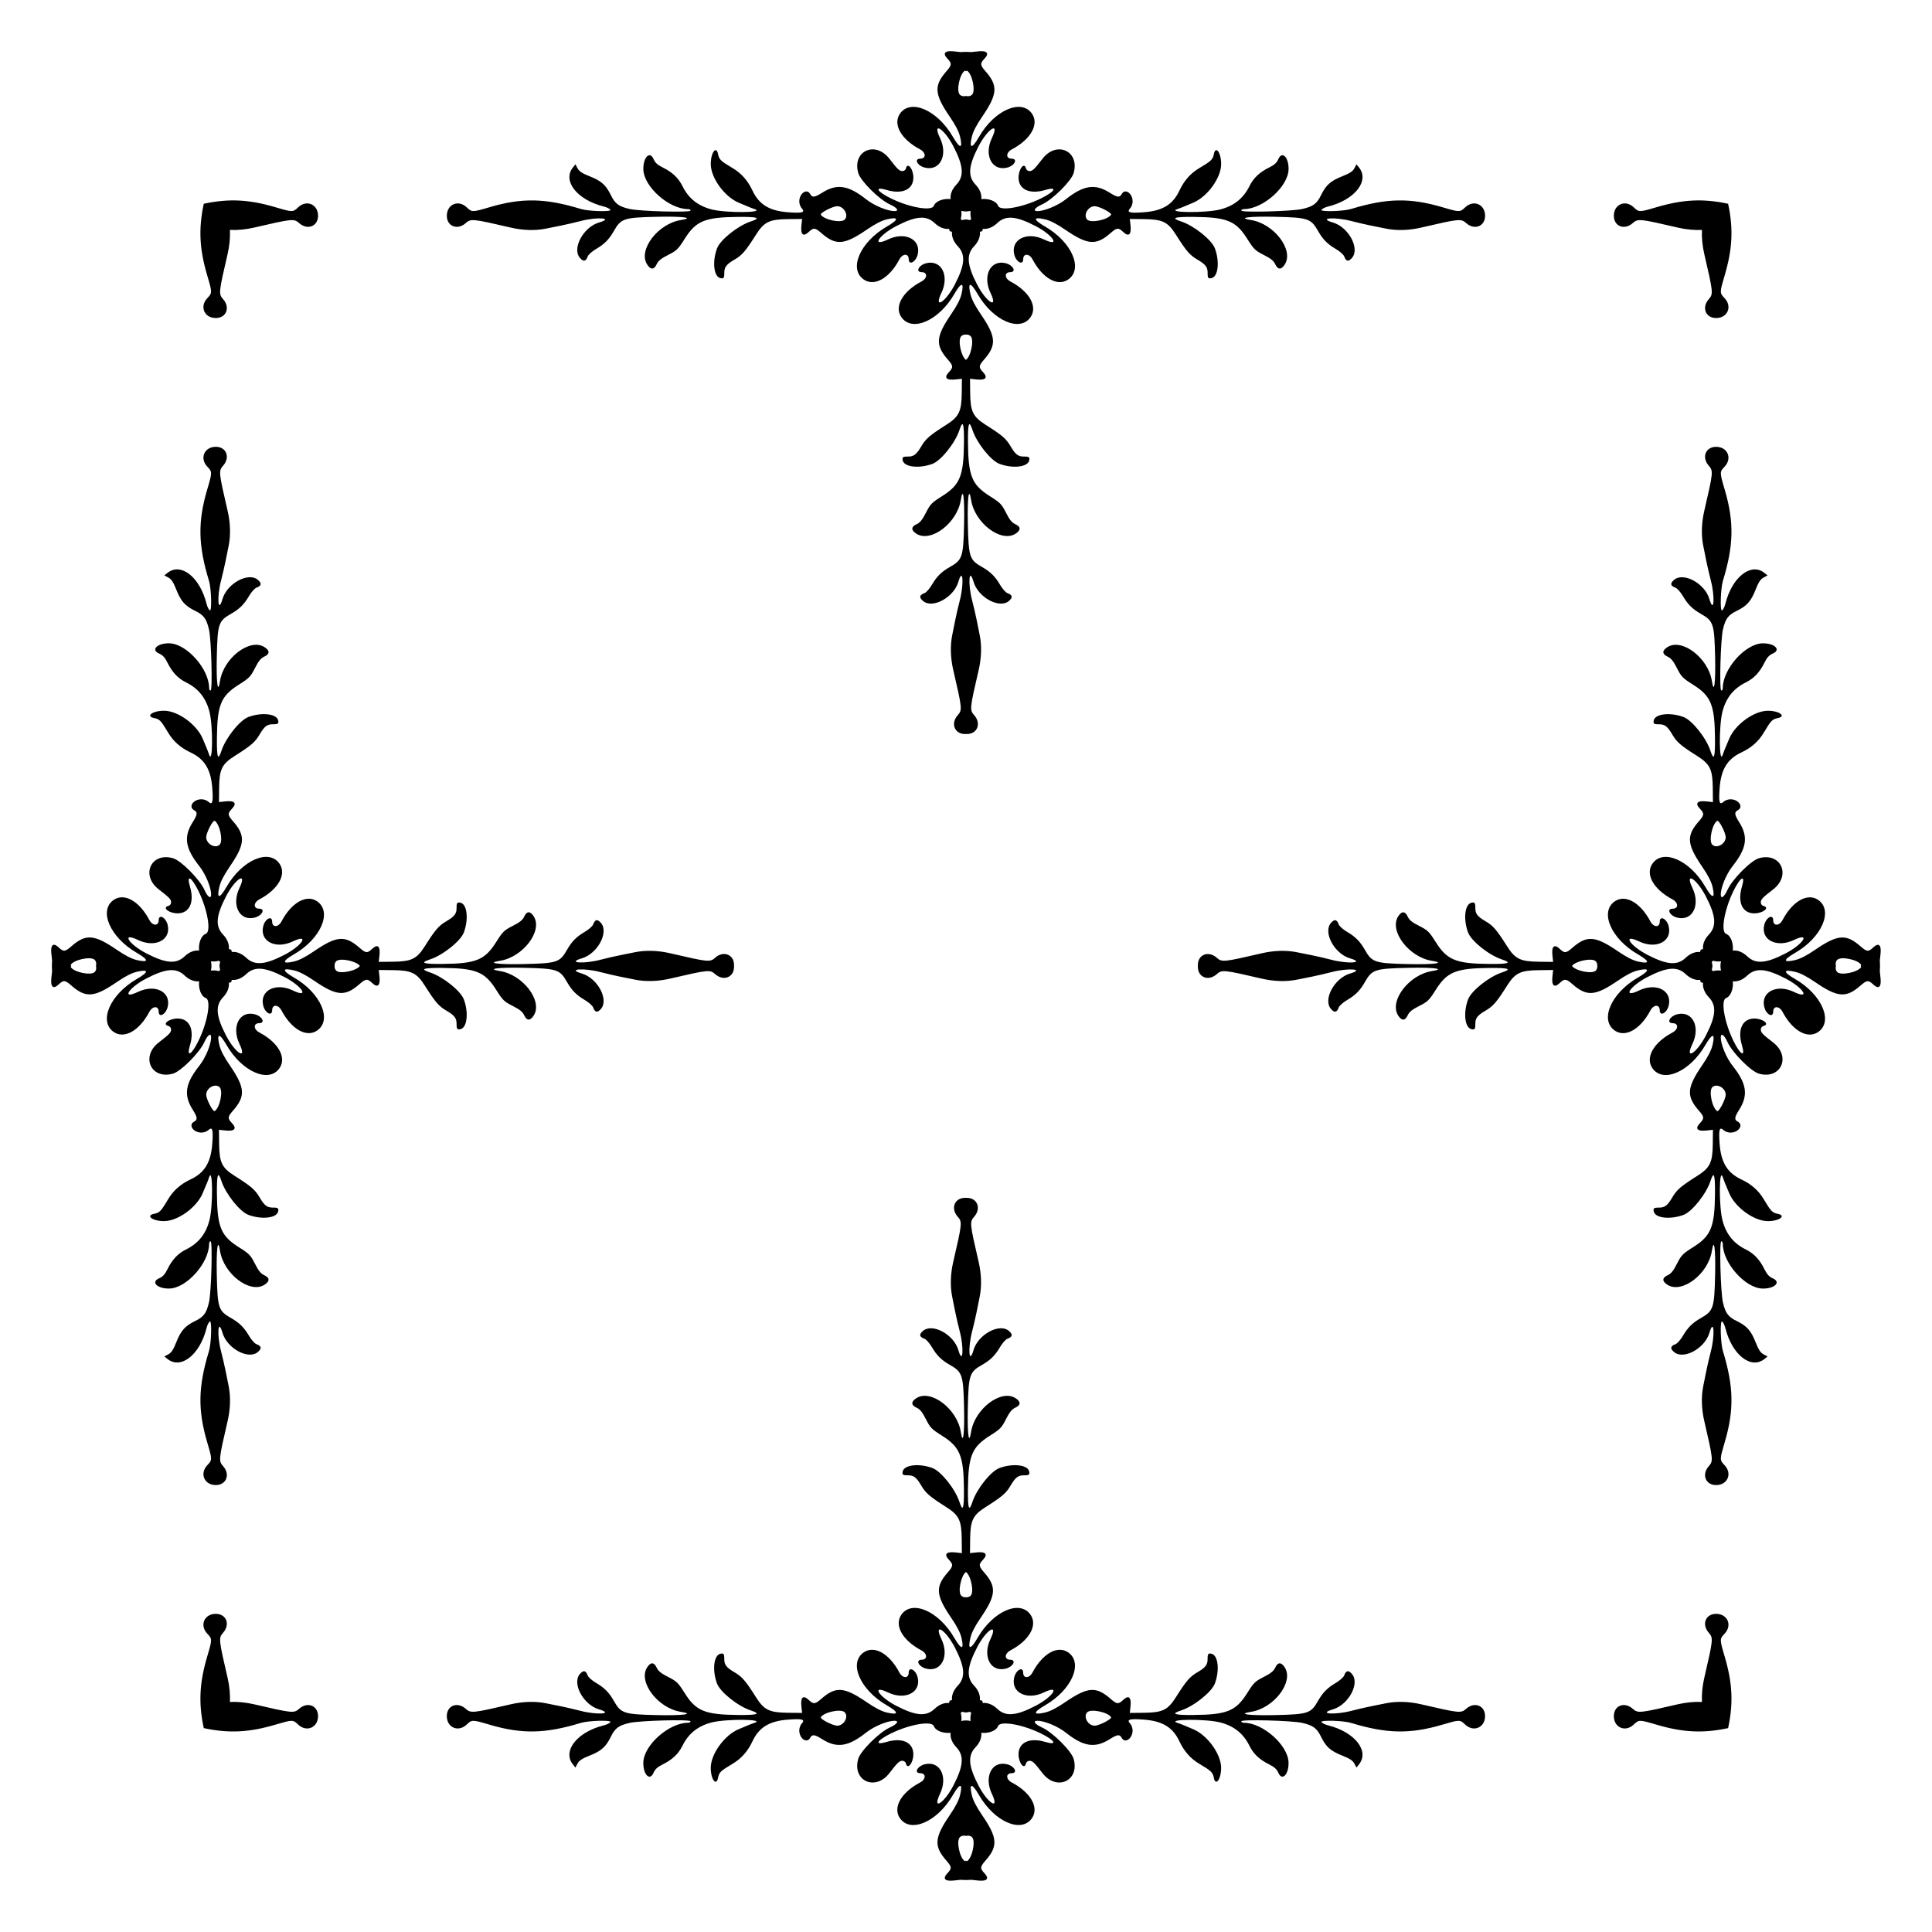 <?xml version="1.0" encoding="UTF-8"?>
<!DOCTYPE svg  PUBLIC '-//W3C//DTD SVG 1.1//EN'  'http://www.w3.org/Graphics/SVG/1.1/DTD/svg11.dtd'>
<svg enable-background="new 0 0 1689.56 1689.56" version="1.1" viewBox="0 0 1689.6 1689.6" xml:space="preserve" xmlns="http://www.w3.org/2000/svg">
<path d="m1511.3 1511.3c-22.218 4.766-39.91 3.697-62.675-3.025-15.01-4.432-15.293-4.432-19.895-0.065-7.36 6.986-17.474 2.581-17.368-7.563 0.095-9.109 9.257-12.632 16.442-6.321 4.655 4.089 5.635 3.993 39.679-3.9 7.028-1.629 14.206-2.303 20.937-2.005-0.298-6.731 0.376-13.909 2.005-20.937 7.893-34.043 7.989-35.023 3.9-39.679-6.311-7.184-2.788-16.347 6.321-16.442 10.144-0.106 14.549 10.007 7.563 17.368-4.367 4.601-4.366 4.885 0.065 19.895 6.723 22.764 7.793 40.457 3.026 62.674zm-1333.1 0c-4.766-22.218-3.697-39.91 3.025-62.675 4.432-15.01 4.432-15.293 0.065-19.895-6.986-7.36-2.581-17.474 7.563-17.368 9.109 0.095 12.632 9.257 6.321 16.442-4.089 4.655-3.993 5.635 3.9 39.679 1.629 7.028 2.303 14.206 2.006 20.937 6.731-0.298 13.909 0.376 20.937 2.005 34.043 7.893 35.024 7.989 39.679 3.9 7.184-6.311 16.347-2.788 16.442 6.321 0.106 10.144-10.007 14.549-17.368 7.563-4.601-4.367-4.885-4.366-19.895 0.065-22.765 6.723-40.457 7.793-62.675 3.026zm0-1333.1c22.218-4.766 39.91-3.697 62.675 3.025 15.01 4.432 15.293 4.432 19.895 0.065 7.36-6.986 17.474-2.581 17.368 7.563-0.095 9.109-9.257 12.632-16.442 6.321-4.655-4.089-5.635-3.993-39.679 3.9-7.028 1.629-14.206 2.303-20.937 2.006 0.298 6.731-0.376 13.909-2.006 20.937-7.893 34.043-7.989 35.024-3.9 39.679 6.311 7.184 2.788 16.347-6.321 16.442-10.144 0.106-14.549-10.007-7.563-17.368 4.367-4.601 4.367-4.885-0.065-19.895-6.722-22.765-7.791-40.457-3.025-62.675zm1333.1 0c4.766 22.218 3.697 39.91-3.025 62.675-4.432 15.01-4.432 15.293-0.065 19.895 6.986 7.36 2.581 17.474-7.563 17.368-9.109-0.095-12.632-9.257-6.321-16.442 4.089-4.655 3.993-5.635-3.9-39.679-1.629-7.028-2.303-14.206-2.005-20.937-6.731 0.298-13.909-0.376-20.937-2.006-34.043-7.893-35.023-7.989-39.679-3.9-7.184 6.311-16.347 2.788-16.442-6.321-0.106-10.144 10.007-14.549 17.368-7.563 4.601 4.367 4.885 4.367 19.895-0.065 22.764-6.722 40.457-7.791 62.674-3.025zm-463.71 666.55c-0.015-0.297-0.021-0.599-0.018-0.907 0.095-9.109 9.257-12.632 16.442-6.321 4.655 4.089 5.635 3.993 39.679-3.9 10.443-2.421 21.219-2.733 30.364-0.881 3.173 0.643 9.286 1.869 13.583 2.728s11.819 2.609 16.715 3.887c14.74 3.849 29.883 2.72 16.359-1.22-13.767-4.01-23.905-22.824-16.713-31.011 3.11-3.54 5.14-3.125 6.8 1.385 0.561 1.524 3.886 4.451 7.388 6.504 7.292 4.276 11.322 8.374 15.548 15.819 6.123 10.786 8.673 11.627 37.33 12.284 23.056 0.529 33.689-0.894 21.23-2.841-20.044-3.131-37.561-26.031-29.631-38.735 3.087-4.946 6.176-4.903 8.444 0.115 1.321 2.923 3.838 4.959 9.992 8.083 7.578 3.847 8.722 4.963 14.522 14.163 9.878 15.669 17.635 18.841 46.725 19.109 17.274 0.159 20.337-0.948 11.024-3.985-11.176-3.644-26.744-16.074-29.518-23.568-4.271-11.539-2.867-24.525 2.806-25.945 2.947-0.738 3.6 0.046 3.556 4.281-0.056 5.306 1.697 7.631 8.953 11.885 6.678 3.914 9.655 7.37 18.786 21.799 7.079 11.187 11.679 13.428 27.912 13.598l12.399 0.13-0.622-5.769c-0.853-7.911 1.624-10.126 6.336-5.666 4.263 4.035 5.618 3.928 11.089-0.873 12.652-11.103 20.006-10.556 39.749 2.951 7.438 5.089 13.007 7.945 17.578 9.019 10.682 2.508 10.639-0.141-0.105-6.354-23.323-13.486-33.555-37.052-20.093-46.273 9.266-6.347 22.378 1.051 31.119 17.556 2.836 5.354 8.128 5.514 8.183 0.248 0.06-5.781 6.252-2.542 7.847 4.105 3.156 13.157-10.947 20.321-25.915 13.162-15.002-7.176-8.28 3.65 7.267 11.704 17.114 8.865 26.15 9.572 33.465 2.62 4.224-4.014 8.709-5.491 12.62-5.089 0.12-0.643 0.304-1.317 0.553-2.018 0.701-0.249 1.375-0.433 2.018-0.553-0.402-3.911 1.075-8.396 5.089-12.62 6.952-7.316 6.245-16.351-2.62-33.465-8.054-15.547-18.88-22.27-11.704-7.267 7.159 14.968-5e-3 29.071-13.162 25.915-6.648-1.595-9.887-7.787-4.105-7.847 5.266-0.055 5.106-5.347-0.248-8.183-16.505-8.741-23.902-21.853-17.556-31.119 9.221-13.463 32.787-3.23 46.273 20.093 6.213 10.744 8.862 10.787 6.354 0.105-1.073-4.571-3.93-10.141-9.019-17.578-13.507-19.743-14.054-27.097-2.951-39.749 4.802-5.471 4.908-6.826 0.873-11.089-4.46-4.712-2.245-7.189 5.666-6.336l5.769 0.622-0.13-12.399c-0.17-16.233-2.411-20.833-13.598-27.912-14.429-9.13-17.885-12.108-21.799-18.785-4.253-7.257-6.579-9.009-11.885-8.954-4.235 0.045-5.019-0.609-4.281-3.556 1.42-5.672 14.406-7.076 25.945-2.805 7.495 2.774 19.924 18.342 23.568 29.518 3.037 9.313 4.144 6.25 3.985-11.024-0.268-29.09-3.44-36.847-19.109-46.725-9.2-5.8-10.317-6.943-14.163-14.522-3.124-6.154-5.16-8.671-8.083-9.992-5.018-2.268-5.061-5.357-0.115-8.444 12.705-7.93 35.604 9.587 38.735 29.631 1.946 12.459 3.369 1.826 2.841-21.23-0.657-28.657-1.498-31.207-12.283-37.33-7.445-4.227-11.543-8.256-15.819-15.548-2.053-3.501-4.981-6.827-6.504-7.388-4.51-1.661-4.925-3.691-1.385-6.801 8.187-7.193 27.001 2.946 31.011 16.713 3.94 13.524 5.069-1.618 1.22-16.359-1.278-4.896-3.028-12.418-3.887-16.715s-2.085-10.411-2.728-13.583c-1.852-9.145-1.54-19.921 0.881-30.364 7.893-34.043 7.989-35.024 3.9-39.679-6.311-7.184-2.788-16.347 6.321-16.442 10.144-0.106 14.549 10.007 7.563 17.368-4.367 4.601-4.366 4.885 0.065 19.895 8.368 28.341 7.976 48.82-1.531 79.957-2.018 6.609-2.631 26.484-0.798 25.852 0.897-0.31 2.236-2.973 2.976-5.917 5.829-23.192 22.334-36.239 34.075-26.933l2.808 2.226-3.536 1.897c-2.65 1.424-4.382 4.063-6.933 10.555-3.988 10.147-7.634 14.25-16.484 18.555-7.543 3.669-9.897 6.855-12.105 16.384-2.064 8.905-3.235 53.344-1.405 53.325 0.707-8e-3 1.282-0.964 1.28-2.123-0.036-16.765 19.722-38.959 34.886-39.187 10.576-0.159 16.364 5.718 8.826 8.961-3.103 1.335-5.039 3.44-7.205 7.827-4.244 8.598-9.199 13.863-16.401 17.433-10.673 5.29-17.197 13.411-20.331 25.305-3.341 12.681-3 48.381 0.359 37.48 0.358-1.163 1.115-3.204 1.681-4.534 0.566-1.331 2.285-5.422 3.819-9.092 5.181-12.387 21.625-24.318 33.641-24.409 10.038-0.076 16.751 4.812 8.78 6.394-4.729 0.938-5.977 2.242-12.181 12.7-4.546 7.663-10.889 13.275-19.644 17.38-12.247 5.743-17.74 14.743-18.981 31.099-0.959 12.635-0.156 15.339 3.538 11.924 1.215-1.123 3.808-2.06 5.762-2.08 7.281-0.076 11.918 6.649 6.597 9.568-3.249 1.783-3 3.787 1.318 10.642 7.964 12.644 6.424 22.745-5.817 38.153-5.516 6.943-10.451 18.807-10.386 24.966 0.045 4.273 3.024 2.168 5.88-4.153 4.193-9.282 20.504-25.674 27.498-27.636 19.227-5.394 28.436 14.98 12.349 27.323-9.192 7.052-10.75 8.695-10.723 11.305 0.016 1.517 0.993 2.772 2.442 3.134 5.651 1.415-0.47 6.378-7.962 6.457-10.529 0.11-15.099-9.569-11.009-23.317 3.322-11.168-1.298-8.767-7.468 3.882-7.936 16.27-11.23 35.545-6.381 37.347 4.444 1.652 6.528 8.764 5.875 14.632 3.925-0.424 8.436 1.046 12.683 5.082 7.316 6.952 16.354 6.243 33.468-2.622 15.547-8.054 22.267-18.88 7.265-11.704-14.968 7.16-29.071-2e-3 -25.915-13.159 1.595-6.648 7.786-9.887 7.847-4.105 0.055 5.266 5.35 5.103 8.186-0.251 8.741-16.505 21.853-23.902 31.119-17.556 13.463 9.221 3.23 32.787-20.093 46.273-10.745 6.213-10.79 8.865-0.108 6.356 4.571-1.073 10.141-3.933 17.578-9.021 19.743-13.507 27.097-14.052 39.749-2.949 5.471 4.802 6.826 4.908 11.089 0.873 4.712-4.46 7.189-2.245 6.336 5.666l-0.622 5.766 0.191 4.793-0.191 4.793 0.622 5.766c0.853 7.912-1.624 10.126-6.336 5.666-4.263-4.035-5.618-3.928-11.089 0.873-12.652 11.103-20.006 10.558-39.749-2.949-7.438-5.089-13.007-7.948-17.578-9.021-10.682-2.508-10.637 0.143 0.108 6.356 23.323 13.487 33.555 37.053 20.093 46.274-9.266 6.347-22.378-1.051-31.119-17.556-2.836-5.354-8.131-5.517-8.186-0.251-0.061 5.782-6.252 2.542-7.847-4.105-3.156-13.157 10.947-20.319 25.915-13.159 15.002 7.176 8.282-3.65-7.265-11.704-17.114-8.865-26.152-9.575-33.468-2.622-4.246 4.035-8.757 5.506-12.683 5.082 0.654 5.868-1.431 12.98-5.875 14.632-4.849 1.803-1.555 21.077 6.381 37.347 6.17 12.649 10.79 15.05 7.468 3.882-4.09-13.749 0.48-23.428 11.009-23.317 7.493 0.078 13.613 5.042 7.962 6.457-1.448 0.362-2.426 1.617-2.442 3.134-0.027 2.61 1.531 4.253 10.723 11.305 16.087 12.342 6.879 32.716-12.349 27.323-6.994-1.962-23.305-18.354-27.498-27.636-2.855-6.321-5.835-8.426-5.88-4.153-0.064 6.159 4.87 18.023 10.386 24.966 12.241 15.408 13.781 25.509 5.817 38.153-4.318 6.855-4.566 8.86-1.318 10.642 5.321 2.92 0.684 9.645-6.597 9.568-1.953-0.021-4.546-0.957-5.762-2.08-3.695-3.415-4.497-0.711-3.538 11.924 1.241 16.356 6.734 25.357 18.981 31.099 8.755 4.105 15.098 9.717 19.644 17.38 6.203 10.458 7.452 11.762 12.181 12.7 7.97 1.582 1.258 6.47-8.78 6.394-12.016-0.091-28.46-12.022-33.641-24.409-1.535-3.669-3.253-7.761-3.819-9.092s-1.323-3.371-1.681-4.534c-3.358-10.9-3.7 24.799-0.359 37.48 3.134 11.894 9.658 20.014 20.331 25.305 7.202 3.57 12.157 8.835 16.401 17.433 2.166 4.387 4.102 6.492 7.205 7.827 7.539 3.243 1.75 9.12-8.826 8.961-15.164-0.228-34.922-22.422-34.886-39.187 3e-3 -1.159-0.572-2.115-1.28-2.123-1.83-0.019-0.659 44.42 1.405 53.325 2.209 9.529 4.563 12.715 12.105 16.384 8.85 4.304 12.496 8.408 16.484 18.554 2.551 6.491 4.284 9.131 6.933 10.555l3.536 1.897-2.808 2.226c-11.741 9.305-28.247-3.741-34.075-26.933-0.74-2.945-2.079-5.608-2.976-5.917-1.833-0.632-1.22 19.243 0.798 25.852 9.506 31.137 9.899 51.616 1.531 79.957-4.432 15.01-4.432 15.293-0.065 19.895 6.986 7.36 2.581 17.474-7.563 17.368-9.109-0.095-12.632-9.257-6.321-16.442 4.089-4.655 3.993-5.635-3.9-39.679-2.421-10.443-2.733-21.219-0.881-30.364 0.643-3.173 1.869-9.286 2.728-13.583s2.609-11.819 3.887-16.715c3.849-14.74 2.72-29.883-1.22-16.359-4.01 13.767-22.824 23.905-31.011 16.713-3.54-3.11-3.125-5.14 1.385-6.801 1.524-0.561 4.451-3.886 6.504-7.388 4.276-7.292 8.374-11.322 15.819-15.548 10.786-6.123 11.627-8.673 12.283-37.33 0.529-23.055-0.894-33.689-2.841-21.229-3.131 20.044-26.031 37.561-38.735 29.631-4.946-3.087-4.903-6.176 0.115-8.444 2.923-1.321 4.959-3.838 8.083-9.992 3.847-7.578 4.963-8.722 14.163-14.522 15.669-9.878 18.841-17.635 19.109-46.725 0.159-17.274-0.948-20.337-3.985-11.024-3.644 11.176-16.074 26.744-23.568 29.518-11.539 4.271-24.525 2.867-25.945-2.806-0.738-2.947 0.046-3.601 4.281-3.556 5.306 0.056 7.631-1.697 11.885-8.954 3.914-6.678 7.37-9.655 21.799-18.785 11.187-7.079 13.428-11.679 13.598-27.912l0.13-12.399-5.769 0.622c-7.912 0.853-10.126-1.624-5.666-6.336 4.035-4.263 3.928-5.618-0.873-11.089-11.103-12.652-10.556-20.006 2.951-39.749 5.089-7.438 7.945-13.007 9.019-17.578 2.508-10.682-0.141-10.639-6.354 0.105-13.486 23.323-37.052 33.555-46.273 20.093-6.347-9.266 1.051-22.378 17.556-31.119 5.354-2.836 5.514-8.128 0.248-8.183-5.781-0.06-2.542-6.252 4.105-7.847 13.157-3.156 20.321 10.947 13.162 25.915-7.176 15.002 3.65 8.28 11.704-7.267 8.865-17.114 9.572-26.15 2.62-33.465-4.014-4.224-5.491-8.709-5.089-12.62-0.643-0.12-1.317-0.304-2.018-0.553-0.249-0.701-0.433-1.375-0.553-2.018-3.911 0.402-8.396-1.075-12.62-5.089-7.316-6.952-16.351-6.246-33.465 2.62-15.547 8.054-22.27 18.88-7.267 11.704 14.968-7.159 29.071 5e-3 25.915 13.162-1.595 6.648-7.787 9.887-7.847 4.105-0.055-5.266-5.347-5.106-8.183 0.248-8.741 16.505-21.853 23.902-31.119 17.556-13.463-9.221-3.23-32.787 20.093-46.273 10.744-6.213 10.787-8.862 0.105-6.354-4.571 1.073-10.141 3.93-17.578 9.019-19.743 13.507-27.097 14.054-39.749 2.951-5.471-4.802-6.826-4.908-11.089-0.873-4.712 4.46-7.189 2.245-6.336-5.666l0.622-5.769-12.399 0.131c-16.233 0.17-20.833 2.411-27.912 13.598-9.13 14.429-12.108 17.885-18.786 21.799-7.257 4.253-9.009 6.579-8.953 11.885 0.045 4.235-0.609 5.019-3.556 4.281-5.672-1.42-7.076-14.406-2.806-25.945 2.774-7.494 18.342-19.924 29.518-23.568 9.313-3.037 6.25-4.144-11.024-3.985-29.09 0.268-36.847 3.44-46.725 19.109-5.8 9.2-6.943 10.316-14.522 14.163-6.154 3.124-8.672 5.16-9.992 8.083-2.268 5.018-5.357 5.061-8.444 0.115-7.93-12.705 9.587-35.604 29.631-38.735 12.459-1.946 1.826-3.369-21.23-2.841-28.657 0.657-31.207 1.497-37.33 12.284-4.227 7.445-8.256 11.543-15.548 15.819-3.501 2.053-6.827 4.981-7.388 6.504-1.661 4.51-3.691 4.925-6.8 1.385-7.193-8.187 2.946-27.001 16.713-31.011 13.524-3.94-1.619-5.069-16.359-1.22-4.896 1.278-12.418 3.029-16.715 3.887-4.297 0.859-10.411 2.085-13.583 2.728-9.145 1.852-19.921 1.54-30.364-0.881-34.043-7.893-35.023-7.989-39.679-3.9-7.184 6.311-16.347 2.788-16.442-6.321-3e-3 -0.309 3e-3 -0.611 0.018-0.908zm-202.83 202.83c0.297-0.015 0.599-0.021 0.907-0.018 9.109 0.095 12.632 9.257 6.321 16.442-4.089 4.655-3.993 5.635 3.9 39.679 2.421 10.443 2.733 21.219 0.881 30.364-0.643 3.173-1.869 9.286-2.728 13.583s-2.609 11.819-3.887 16.715c-3.849 14.74-2.72 29.883 1.22 16.359 4.01-13.767 22.824-23.905 31.011-16.713 3.54 3.11 3.125 5.14-1.385 6.8-1.524 0.561-4.451 3.886-6.504 7.388-4.276 7.292-8.374 11.322-15.819 15.548-10.786 6.123-11.627 8.673-12.284 37.33-0.529 23.056 0.894 33.689 2.841 21.23 3.131-20.044 26.031-37.561 38.735-29.631 4.946 3.087 4.903 6.176-0.115 8.444-2.923 1.321-4.959 3.838-8.083 9.992-3.847 7.578-4.963 8.722-14.163 14.522-15.669 9.878-18.841 17.635-19.109 46.725-0.159 17.274 0.948 20.337 3.985 11.024 3.644-11.176 16.074-26.744 23.568-29.518 11.539-4.271 24.525-2.867 25.945 2.806 0.738 2.947-0.046 3.6-4.281 3.556-5.306-0.056-7.631 1.697-11.885 8.953-3.914 6.678-7.37 9.655-21.799 18.786-11.187 7.079-13.428 11.679-13.598 27.912l-0.131 12.399 5.769-0.622c7.911-0.853 10.126 1.624 5.666 6.336-4.035 4.263-3.928 5.618 0.873 11.089 11.103 12.652 10.556 20.006-2.951 39.749-5.089 7.438-7.945 13.007-9.019 17.578-2.508 10.682 0.141 10.639 6.354-0.105 13.486-23.323 37.052-33.555 46.273-20.093 6.347 9.266-1.051 22.378-17.556 31.119-5.354 2.836-5.514 8.128-0.248 8.183 5.781 0.06 2.542 6.252-4.105 7.847-13.157 3.156-20.321-10.947-13.162-25.915 7.176-15.002-3.65-8.28-11.704 7.267-8.865 17.114-9.572 26.15-2.62 33.465 4.014 4.224 5.491 8.709 5.089 12.62 0.643 0.12 1.317 0.304 2.018 0.553 0.249 0.701 0.433 1.375 0.553 2.018 3.911-0.402 8.396 1.075 12.62 5.089 7.316 6.952 16.351 6.245 33.465-2.62 15.547-8.054 22.27-18.88 7.267-11.704-14.968 7.159-29.071-5e-3 -25.915-13.162 1.595-6.648 7.787-9.887 7.847-4.105 0.055 5.266 5.347 5.106 8.183-0.248 8.741-16.505 21.853-23.902 31.119-17.556 13.463 9.221 3.23 32.787-20.093 46.273-10.744 6.213-10.787 8.862-0.105 6.354 4.571-1.073 10.141-3.93 17.578-9.019 19.743-13.507 27.097-14.054 39.749-2.951 5.471 4.802 6.826 4.908 11.089 0.873 4.712-4.46 7.189-2.245 6.336 5.666l-0.622 5.769 12.399-0.13c16.233-0.17 20.833-2.411 27.912-13.598 9.13-14.429 12.108-17.885 18.785-21.799 7.257-4.253 9.009-6.579 8.954-11.885-0.045-4.235 0.609-5.019 3.556-4.281 5.672 1.42 7.076 14.406 2.806 25.945-2.774 7.495-18.342 19.924-29.518 23.568-9.313 3.037-6.25 4.144 11.024 3.985 29.09-0.268 36.848-3.44 46.725-19.109 5.8-9.2 6.943-10.317 14.522-14.163 6.154-3.124 8.671-5.16 9.992-8.083 2.268-5.018 5.357-5.061 8.444-0.115 7.93 12.705-9.587 35.604-29.631 38.735-12.459 1.946-1.826 3.369 21.229 2.841 28.657-0.657 31.207-1.498 37.33-12.283 4.227-7.445 8.256-11.543 15.548-15.819 3.501-2.053 6.827-4.981 7.388-6.504 1.661-4.51 3.691-4.925 6.801-1.385 7.193 8.187-2.946 27.001-16.713 31.011-13.524 3.94 1.618 5.069 16.359 1.22 4.896-1.278 12.418-3.028 16.715-3.887s10.411-2.085 13.583-2.728c9.145-1.852 19.921-1.54 30.364 0.881 34.043 7.893 35.024 7.989 39.679 3.9 7.184-6.311 16.347-2.788 16.442 6.321 0.106 10.144-10.007 14.549-17.368 7.563-4.601-4.367-4.885-4.366-19.895 0.065-28.341 8.368-48.82 7.976-79.957-1.531-6.609-2.018-26.484-2.631-25.852-0.798 0.31 0.897 2.973 2.236 5.917 2.976 23.192 5.829 36.239 22.334 26.933 34.075l-2.226 2.808-1.897-3.536c-1.424-2.65-4.063-4.382-10.555-6.933-10.147-3.988-14.25-7.634-18.554-16.484-3.669-7.543-6.855-9.897-16.384-12.105-8.905-2.064-53.344-3.235-53.325-1.405 8e-3 0.707 0.964 1.282 2.123 1.28 16.765-0.036 38.959 19.722 39.187 34.886 0.159 10.576-5.718 16.364-8.961 8.826-1.335-3.103-3.44-5.039-7.827-7.205-8.598-4.244-13.863-9.199-17.433-16.401-5.291-10.673-13.411-17.197-25.305-20.331-12.681-3.341-48.381-3-37.48 0.359 1.163 0.358 3.203 1.115 4.534 1.681s5.422 2.285 9.092 3.819c12.387 5.181 24.318 21.625 24.409 33.641 0.076 10.038-4.812 16.751-6.394 8.78-0.938-4.729-2.242-5.977-12.7-12.181-7.663-4.546-13.275-10.889-17.38-19.644-5.743-12.247-14.743-17.74-31.099-18.981-12.635-0.959-15.339-0.156-11.924 3.538 1.123 1.215 2.06 3.808 2.08 5.762 0.076 7.281-6.649 11.918-9.568 6.597-1.783-3.249-3.787-3-10.642 1.318-12.644 7.964-22.745 6.424-38.153-5.817-6.943-5.516-18.807-10.451-24.966-10.386-4.273 0.045-2.168 3.024 4.153 5.88 9.282 4.193 25.674 20.504 27.636 27.498 5.394 19.227-14.98 28.436-27.323 12.349-7.052-9.192-8.695-10.75-11.305-10.723-1.517 0.016-2.772 0.993-3.134 2.442-1.415 5.651-6.378-0.47-6.457-7.962-0.11-10.529 9.569-15.099 23.317-11.009 11.168 3.322 8.767-1.298-3.882-7.468-16.27-7.936-35.545-11.23-37.347-6.381-1.652 4.444-8.764 6.528-14.632 5.875 0.424 3.925-1.046 8.436-5.082 12.683-6.952 7.316-6.243 16.354 2.622 33.468 8.054 15.547 18.88 22.267 11.704 7.265-7.16-14.968 2e-3 -29.071 13.159-25.915 6.648 1.595 9.887 7.786 4.105 7.847-5.266 0.055-5.103 5.35 0.251 8.186 16.505 8.741 23.902 21.853 17.556 31.119-9.221 13.463-32.787 3.23-46.274-20.093-6.213-10.745-8.865-10.79-6.356-0.108 1.073 4.571 3.933 10.141 9.021 17.578 13.507 19.743 14.052 27.097 2.949 39.749-4.802 5.471-4.908 6.826-0.873 11.089 4.46 4.712 2.245 7.189-5.666 6.336l-5.766-0.622-4.793 0.191-4.793-0.191-5.766 0.622c-7.912 0.853-10.126-1.624-5.666-6.336 4.035-4.263 3.928-5.618-0.873-11.089-11.103-12.652-10.558-20.006 2.949-39.749 5.089-7.438 7.948-13.007 9.021-17.578 2.508-10.682-0.143-10.637-6.356 0.108-13.487 23.323-37.052 33.555-46.273 20.093-6.347-9.266 1.051-22.378 17.556-31.119 5.354-2.836 5.517-8.131 0.251-8.186-5.782-0.061-2.542-6.252 4.105-7.847 13.157-3.156 20.319 10.947 13.159 25.915-7.176 15.002 3.65 8.282 11.704-7.265 8.865-17.114 9.575-26.152 2.622-33.468-4.035-4.246-5.506-8.757-5.082-12.683-5.868 0.654-12.98-1.431-14.632-5.875-1.803-4.849-21.077-1.555-37.347 6.381-12.649 6.17-15.05 10.79-3.882 7.468 13.749-4.09 23.428 0.48 23.317 11.009-0.078 7.493-5.042 13.613-6.457 7.962-0.362-1.448-1.617-2.426-3.134-2.442-2.61-0.027-4.253 1.531-11.305 10.723-12.342 16.087-32.716 6.879-27.323-12.349 1.962-6.994 18.354-23.305 27.636-27.498 6.321-2.855 8.426-5.835 4.153-5.88-6.159-0.064-18.023 4.87-24.966 10.386-15.408 12.241-25.509 13.781-38.153 5.817-6.855-4.318-8.86-4.566-10.642-1.318-2.92 5.321-9.645 0.684-9.568-6.597 0.021-1.953 0.957-4.546 2.08-5.762 3.415-3.695 0.711-4.497-11.924-3.538-16.356 1.241-25.357 6.734-31.099 18.981-4.105 8.755-9.717 15.098-17.38 19.644-10.458 6.203-11.762 7.452-12.7 12.181-1.582 7.97-6.47 1.258-6.394-8.78 0.091-12.016 12.022-28.46 24.409-33.641 3.669-1.535 7.761-3.253 9.092-3.819s3.371-1.323 4.534-1.681c10.9-3.358-24.799-3.7-37.48-0.359-11.894 3.134-20.014 9.658-25.305 20.331-3.57 7.202-8.835 12.157-17.433 16.401-4.387 2.166-6.492 4.102-7.827 7.205-3.243 7.539-9.12 1.75-8.961-8.826 0.228-15.164 22.422-34.922 39.187-34.886 1.159 3e-3 2.115-0.572 2.123-1.28 0.019-1.83-44.42-0.659-53.325 1.405-9.529 2.209-12.715 4.563-16.384 12.105-4.305 8.85-8.408 12.496-18.555 16.484-6.491 2.551-9.131 4.284-10.555 6.933l-1.897 3.536-2.226-2.808c-9.305-11.741 3.741-28.247 26.933-34.075 2.945-0.74 5.608-2.079 5.917-2.976 0.632-1.833-19.243-1.22-25.852 0.798-31.137 9.506-51.616 9.899-79.957 1.531-15.01-4.432-15.293-4.432-19.895-0.065-7.36 6.986-17.474 2.581-17.368-7.563 0.095-9.109 9.257-12.632 16.442-6.321 4.655 4.089 5.635 3.993 39.679-3.9 10.443-2.421 21.219-2.733 30.364-0.881 3.173 0.643 9.286 1.869 13.583 2.728s11.819 2.609 16.715 3.887c14.74 3.849 29.883 2.72 16.359-1.22-13.767-4.01-23.905-22.824-16.713-31.011 3.11-3.54 5.139-3.125 6.801 1.385 0.561 1.524 3.886 4.451 7.388 6.504 7.292 4.276 11.322 8.374 15.548 15.819 6.123 10.786 8.673 11.627 37.33 12.283 23.055 0.529 33.689-0.894 21.23-2.841-20.044-3.131-37.561-26.031-29.631-38.735 3.087-4.946 6.176-4.903 8.444 0.115 1.321 2.923 3.838 4.959 9.992 8.083 7.578 3.847 8.722 4.963 14.522 14.163 9.878 15.669 17.635 18.841 46.725 19.109 17.274 0.159 20.337-0.948 11.024-3.985-11.176-3.644-26.744-16.074-29.518-23.568-4.271-11.539-2.867-24.525 2.805-25.945 2.947-0.738 3.601 0.046 3.556 4.281-0.056 5.306 1.697 7.631 8.954 11.885 6.678 3.914 9.655 7.37 18.785 21.799 7.079 11.187 11.679 13.428 27.912 13.598l12.399 0.13-0.622-5.769c-0.853-7.912 1.624-10.126 6.336-5.666 4.263 4.035 5.618 3.928 11.089-0.873 12.652-11.103 20.006-10.556 39.749 2.951 7.438 5.089 13.007 7.945 17.578 9.019 10.682 2.508 10.639-0.141-0.105-6.354-23.323-13.486-33.555-37.052-20.093-46.273 9.266-6.347 22.378 1.051 31.119 17.556 2.836 5.354 8.128 5.514 8.183 0.248 0.06-5.781 6.252-2.542 7.847 4.105 3.156 13.157-10.947 20.321-25.915 13.162-15.002-7.176-8.28 3.65 7.267 11.704 17.114 8.865 26.15 9.572 33.465 2.62 4.224-4.014 8.709-5.491 12.62-5.089 0.12-0.643 0.304-1.317 0.553-2.018 0.701-0.249 1.375-0.433 2.018-0.553-0.402-3.911 1.075-8.396 5.089-12.62 6.952-7.316 6.246-16.351-2.62-33.465-8.054-15.547-18.88-22.27-11.704-7.267 7.159 14.968-5e-3 29.071-13.162 25.915-6.648-1.595-9.887-7.787-4.105-7.847 5.266-0.055 5.106-5.347-0.248-8.183-16.505-8.741-23.902-21.853-17.556-31.119 9.221-13.463 32.787-3.23 46.273 20.093 6.213 10.744 8.862 10.787 6.354 0.105-1.073-4.571-3.93-10.141-9.019-17.578-13.507-19.743-14.054-27.097-2.951-39.749 4.802-5.471 4.908-6.826 0.873-11.089-4.46-4.712-2.245-7.189 5.666-6.336l5.769 0.622-0.13-12.399c-0.17-16.233-2.411-20.833-13.598-27.912-14.429-9.13-17.885-12.108-21.799-18.786-4.253-7.257-6.579-9.009-11.885-8.953-4.235 0.045-5.019-0.609-4.281-3.556 1.42-5.672 14.406-7.076 25.945-2.806 7.494 2.774 19.924 18.342 23.568 29.518 3.037 9.313 4.144 6.25 3.985-11.024-0.268-29.09-3.44-36.847-19.109-46.725-9.2-5.8-10.316-6.943-14.163-14.522-3.124-6.154-5.16-8.672-8.083-9.992-5.018-2.268-5.061-5.357-0.115-8.444 12.705-7.93 35.604 9.587 38.735 29.631 1.946 12.459 3.369 1.826 2.841-21.23-0.657-28.657-1.497-31.207-12.284-37.33-7.445-4.227-11.543-8.256-15.819-15.548-2.053-3.501-4.981-6.827-6.504-7.388-4.51-1.661-4.925-3.691-1.385-6.8 8.187-7.193 27.001 2.946 31.011 16.713 3.94 13.524 5.069-1.619 1.22-16.359-1.278-4.896-3.029-12.418-3.887-16.715-0.859-4.297-2.085-10.411-2.728-13.583-1.852-9.145-1.54-19.921 0.881-30.364 7.893-34.043 7.989-35.023 3.9-39.679-6.311-7.184-2.788-16.347 6.321-16.442 0.309-3e-3 0.611 3e-3 0.908 0.018zm-202.83-202.83c0.015 0.297 0.021 0.599 0.018 0.907-0.095 9.109-9.257 12.632-16.442 6.321-4.655-4.089-5.635-3.993-39.679 3.9-10.443 2.421-21.219 2.733-30.364 0.881-3.173-0.643-9.286-1.869-13.583-2.728s-11.819-2.609-16.715-3.887c-14.74-3.849-29.883-2.72-16.359 1.22 13.767 4.01 23.905 22.824 16.713 31.011-3.11 3.54-5.139 3.125-6.8-1.385-0.561-1.524-3.886-4.451-7.388-6.504-7.292-4.276-11.322-8.374-15.548-15.819-6.123-10.786-8.673-11.627-37.33-12.284-23.055-0.529-33.689 0.894-21.23 2.841 20.044 3.131 37.561 26.031 29.631 38.735-3.087 4.946-6.176 4.903-8.444-0.115-1.321-2.923-3.838-4.959-9.992-8.083-7.578-3.847-8.722-4.963-14.522-14.163-9.878-15.669-17.635-18.841-46.725-19.109-17.274-0.159-20.337 0.948-11.024 3.985 11.176 3.644 26.744 16.074 29.518 23.568 4.271 11.539 2.867 24.525-2.805 25.945-2.947 0.738-3.601-0.046-3.556-4.281 0.056-5.306-1.697-7.631-8.954-11.885-6.678-3.914-9.655-7.37-18.785-21.799-7.079-11.187-11.679-13.428-27.912-13.598l-12.399-0.131 0.622 5.769c0.853 7.911-1.624 10.126-6.336 5.666-4.263-4.035-5.618-3.928-11.089 0.873-12.652 11.103-20.006 10.556-39.749-2.951-7.438-5.089-13.007-7.945-17.578-9.019-10.682-2.508-10.639 0.141 0.105 6.354 23.323 13.486 33.555 37.052 20.093 46.273-9.266 6.347-22.378-1.051-31.119-17.556-2.836-5.354-8.128-5.514-8.183-0.248-0.06 5.781-6.252 2.542-7.847-4.105-3.156-13.157 10.947-20.321 25.915-13.162 15.002 7.176 8.28-3.65-7.267-11.704-17.114-8.865-26.15-9.572-33.465-2.62-4.224 4.014-8.709 5.491-12.62 5.089-0.12 0.643-0.304 1.317-0.553 2.018-0.701 0.249-1.375 0.433-2.018 0.553 0.402 3.911-1.075 8.396-5.089 12.62-6.952 7.316-6.246 16.351 2.62 33.465 8.054 15.547 18.88 22.27 11.704 7.267-7.159-14.968 5e-3 -29.071 13.162-25.915 6.648 1.595 9.887 7.787 4.105 7.847-5.266 0.055-5.106 5.347 0.248 8.183 16.505 8.741 23.902 21.853 17.556 31.119-9.221 13.463-32.787 3.23-46.273-20.093-6.213-10.744-8.862-10.787-6.354-0.105 1.073 4.571 3.93 10.141 9.019 17.578 13.507 19.743 14.054 27.097 2.951 39.749-4.802 5.471-4.908 6.826-0.873 11.089 4.46 4.712 2.245 7.189-5.666 6.336l-5.769-0.622 0.131 12.399c0.17 16.233 2.411 20.833 13.598 27.912 14.429 9.13 17.885 12.108 21.799 18.785 4.253 7.257 6.579 9.009 11.885 8.954 4.235-0.045 5.019 0.609 4.281 3.556-1.42 5.672-14.406 7.076-25.945 2.806-7.494-2.774-19.924-18.342-23.568-29.518-3.037-9.313-4.144-6.25-3.985 11.024 0.268 29.09 3.44 36.848 19.109 46.725 9.2 5.8 10.316 6.943 14.163 14.522 3.124 6.154 5.16 8.671 8.083 9.992 5.018 2.268 5.061 5.357 0.115 8.444-12.705 7.93-35.604-9.587-38.735-29.631-1.946-12.459-3.369-1.826-2.841 21.229 0.657 28.657 1.498 31.207 12.284 37.33 7.445 4.227 11.543 8.256 15.819 15.548 2.053 3.501 4.981 6.827 6.504 7.388 4.51 1.661 4.925 3.691 1.385 6.801-8.187 7.193-27.001-2.946-31.011-16.713-3.94-13.524-5.069 1.618-1.22 16.359 1.278 4.896 3.029 12.418 3.887 16.715 0.859 4.297 2.085 10.411 2.728 13.583 1.852 9.145 1.54 19.921-0.881 30.364-7.893 34.043-7.989 35.024-3.9 39.679 6.311 7.184 2.788 16.347-6.321 16.442-10.144 0.106-14.549-10.007-7.563-17.368 4.367-4.601 4.367-4.885-0.065-19.895-8.368-28.341-7.976-48.82 1.531-79.957 2.018-6.609 2.631-26.484 0.798-25.852-0.897 0.31-2.236 2.973-2.976 5.917-5.829 23.192-22.334 36.239-34.075 26.933l-2.808-2.226 3.536-1.897c2.65-1.424 4.382-4.063 6.933-10.555 3.988-10.147 7.634-14.25 16.484-18.554 7.543-3.669 9.897-6.855 12.105-16.384 2.064-8.905 3.235-53.344 1.405-53.325-0.707 8e-3 -1.282 0.964-1.28 2.123 0.036 16.765-19.722 38.959-34.886 39.187-10.576 0.159-16.364-5.718-8.826-8.961 3.103-1.335 5.039-3.44 7.204-7.827 4.244-8.598 9.199-13.863 16.401-17.433 10.673-5.291 17.197-13.411 20.331-25.305 3.341-12.681 2.999-48.381-0.359-37.48-0.358 1.163-1.115 3.203-1.681 4.534s-2.285 5.422-3.819 9.092c-5.181 12.387-21.625 24.318-33.641 24.409-10.038 0.076-16.751-4.812-8.78-6.394 4.729-0.938 5.977-2.242 12.181-12.7 4.546-7.663 10.889-13.275 19.644-17.38 12.247-5.743 17.74-14.743 18.981-31.099 0.959-12.635 0.156-15.339-3.538-11.924-1.215 1.123-3.808 2.06-5.762 2.08-7.281 0.076-11.918-6.649-6.597-9.568 3.249-1.783 3-3.787-1.317-10.642-7.964-12.644-6.424-22.745 5.817-38.153 5.516-6.943 10.451-18.807 10.386-24.966-0.045-4.273-3.024-2.168-5.88 4.153-4.193 9.282-20.504 25.674-27.498 27.636-19.227 5.394-28.436-14.98-12.349-27.323 9.192-7.052 10.75-8.695 10.723-11.305-0.016-1.517-0.993-2.772-2.442-3.134-5.651-1.415 0.47-6.378 7.962-6.457 10.529-0.11 15.099 9.569 11.009 23.317-3.322 11.168 1.298 8.767 7.468-3.882 7.936-16.27 11.23-35.545 6.381-37.347-4.444-1.652-6.528-8.764-5.875-14.632-3.925 0.424-8.436-1.046-12.683-5.082-7.316-6.952-16.354-6.243-33.468 2.622-15.547 8.054-22.267 18.88-7.265 11.704 14.968-7.16 29.071 2e-3 25.915 13.159-1.595 6.648-7.786 9.887-7.847 4.105-0.055-5.266-5.35-5.103-8.186 0.251-8.741 16.505-21.853 23.902-31.119 17.556-13.463-9.221-3.23-32.787 20.093-46.274 10.745-6.213 10.79-8.865 0.108-6.356-4.571 1.073-10.141 3.933-17.578 9.021-19.743 13.507-27.097 14.052-39.749 2.949-5.471-4.802-6.826-4.908-11.089-0.873-4.712 4.46-7.189 2.245-6.336-5.666l0.622-5.766-0.191-4.793 0.191-4.793-0.622-5.766c-0.853-7.912 1.624-10.126 6.336-5.666 4.263 4.035 5.618 3.928 11.089-0.873 12.652-11.103 20.006-10.558 39.749 2.949 7.438 5.089 13.007 7.948 17.578 9.021 10.682 2.508 10.637-0.143-0.108-6.356-23.323-13.487-33.555-37.052-20.093-46.273 9.266-6.347 22.378 1.051 31.119 17.556 2.836 5.354 8.131 5.517 8.186 0.251 0.061-5.782 6.252-2.542 7.847 4.105 3.156 13.157-10.947 20.319-25.915 13.159-15.002-7.176-8.282 3.65 7.265 11.704 17.114 8.865 26.152 9.575 33.468 2.622 4.246-4.035 8.757-5.506 12.683-5.082-0.654-5.868 1.431-12.98 5.875-14.632 4.849-1.803 1.555-21.077-6.381-37.347-6.17-12.649-10.79-15.05-7.468-3.882 4.09 13.749-0.48 23.428-11.009 23.317-7.493-0.078-13.613-5.042-7.962-6.457 1.448-0.362 2.426-1.617 2.442-3.134 0.027-2.61-1.531-4.253-10.723-11.305-16.087-12.342-6.879-32.716 12.349-27.323 6.994 1.962 23.305 18.354 27.498 27.636 2.855 6.321 5.835 8.426 5.88 4.153 0.064-6.159-4.87-18.023-10.386-24.966-12.241-15.408-13.781-25.509-5.817-38.153 4.318-6.855 4.566-8.86 1.317-10.642-5.321-2.92-0.684-9.645 6.597-9.568 1.953 0.021 4.546 0.957 5.762 2.08 3.695 3.415 4.497 0.711 3.538-11.924-1.241-16.356-6.734-25.357-18.981-31.099-8.755-4.105-15.098-9.717-19.644-17.38-6.203-10.458-7.452-11.762-12.181-12.7-7.97-1.582-1.258-6.47 8.78-6.394 12.016 0.091 28.46 12.022 33.641 24.409 1.535 3.669 3.253 7.761 3.819 9.092s1.323 3.371 1.681 4.534c3.358 10.9 3.7-24.799 0.359-37.48-3.134-11.894-9.658-20.014-20.331-25.305-7.202-3.57-12.157-8.835-16.401-17.433-2.166-4.387-4.102-6.492-7.204-7.827-7.539-3.243-1.75-9.12 8.826-8.961 15.163 0.228 34.922 22.422 34.886 39.187-3e-3 1.159 0.572 2.115 1.28 2.123 1.83 0.019 0.659-44.42-1.405-53.325-2.209-9.529-4.563-12.715-12.105-16.384-8.85-4.305-12.496-8.408-16.484-18.555-2.551-6.491-4.284-9.131-6.933-10.555l-3.536-1.897 2.808-2.226c11.741-9.305 28.247 3.741 34.075 26.933 0.74 2.945 2.079 5.608 2.976 5.917 1.833 0.632 1.22-19.243-0.798-25.852-9.506-31.137-9.899-51.616-1.531-79.957 4.432-15.01 4.432-15.293 0.065-19.895-6.986-7.36-2.581-17.474 7.563-17.368 9.109 0.095 12.632 9.257 6.321 16.442-4.089 4.655-3.993 5.635 3.9 39.679 2.421 10.443 2.733 21.219 0.881 30.364-0.643 3.173-1.869 9.286-2.728 13.583s-2.609 11.819-3.887 16.715c-3.849 14.74-2.72 29.883 1.22 16.359 4.01-13.767 22.824-23.905 31.011-16.713 3.54 3.11 3.125 5.139-1.385 6.801-1.524 0.561-4.451 3.886-6.504 7.388-4.276 7.292-8.374 11.322-15.819 15.548-10.786 6.123-11.627 8.673-12.284 37.33-0.529 23.055 0.894 33.689 2.841 21.23 3.131-20.044 26.031-37.561 38.735-29.631 4.946 3.087 4.903 6.176-0.115 8.444-2.923 1.321-4.959 3.838-8.083 9.992-3.847 7.578-4.963 8.722-14.163 14.522-15.669 9.878-18.841 17.635-19.109 46.725-0.159 17.274 0.948 20.337 3.985 11.024 3.644-11.176 16.074-26.744 23.568-29.518 11.539-4.271 24.525-2.867 25.945 2.805 0.738 2.947-0.046 3.601-4.281 3.556-5.306-0.056-7.631 1.697-11.885 8.954-3.914 6.678-7.37 9.655-21.799 18.785-11.187 7.079-13.428 11.679-13.598 27.912l-0.131 12.399 5.769-0.622c7.912-0.853 10.126 1.624 5.666 6.336-4.035 4.263-3.928 5.618 0.873 11.089 11.103 12.652 10.556 20.006-2.951 39.749-5.089 7.438-7.945 13.007-9.019 17.578-2.508 10.682 0.141 10.639 6.354-0.105 13.486-23.323 37.052-33.555 46.273-20.093 6.347 9.266-1.051 22.378-17.556 31.119-5.354 2.836-5.514 8.128-0.248 8.183 5.781 0.06 2.542 6.252-4.105 7.847-13.157 3.156-20.321-10.947-13.162-25.915 7.176-15.002-3.65-8.28-11.704 7.267-8.865 17.114-9.572 26.15-2.62 33.465 4.014 4.224 5.491 8.709 5.089 12.62 0.643 0.12 1.317 0.304 2.018 0.553 0.249 0.701 0.433 1.375 0.553 2.018 3.911-0.402 8.396 1.075 12.62 5.089 7.316 6.952 16.351 6.246 33.465-2.62 15.547-8.054 22.27-18.88 7.267-11.704-14.968 7.159-29.071-5e-3 -25.915-13.162 1.595-6.648 7.787-9.887 7.847-4.105 0.055 5.266 5.347 5.106 8.183-0.248 8.741-16.505 21.853-23.902 31.119-17.556 13.463 9.221 3.23 32.787-20.093 46.273-10.744 6.213-10.787 8.862-0.105 6.354 4.571-1.073 10.141-3.93 17.578-9.019 19.743-13.507 27.097-14.054 39.749-2.951 5.471 4.802 6.826 4.908 11.089 0.873 4.712-4.46 7.189-2.245 6.336 5.666l-0.622 5.769 12.399-0.13c16.233-0.17 20.833-2.411 27.912-13.598 9.13-14.429 12.108-17.885 18.785-21.799 7.257-4.253 9.009-6.579 8.954-11.885-0.045-4.235 0.609-5.019 3.556-4.281 5.672 1.42 7.076 14.406 2.805 25.945-2.774 7.494-18.342 19.924-29.518 23.568-9.313 3.037-6.25 4.144 11.024 3.985 29.09-0.268 36.847-3.44 46.725-19.109 5.8-9.2 6.944-10.316 14.522-14.163 6.154-3.124 8.671-5.16 9.992-8.083 2.268-5.018 5.357-5.061 8.444-0.115 7.93 12.705-9.587 35.604-29.631 38.735-12.459 1.946-1.826 3.369 21.23 2.841 28.657-0.657 31.207-1.497 37.33-12.284 4.227-7.445 8.256-11.543 15.548-15.819 3.501-2.053 6.827-4.981 7.388-6.504 1.661-4.51 3.691-4.925 6.8-1.385 7.193 8.187-2.946 27.001-16.713 31.011-13.524 3.94 1.618 5.069 16.359 1.22 4.896-1.278 12.418-3.029 16.715-3.887 4.297-0.859 10.411-2.085 13.583-2.728 9.145-1.852 19.921-1.54 30.364 0.881 34.043 7.893 35.024 7.989 39.679 3.9 7.184-6.311 16.347-2.788 16.442 6.321 4e-3 0.309-2e-3 0.611-0.018 0.908zm202.83-202.83c-0.297 0.015-0.599 0.021-0.907 0.018-9.109-0.095-12.632-9.257-6.321-16.442 4.089-4.655 3.993-5.635-3.9-39.679-2.421-10.443-2.733-21.219-0.881-30.364 0.643-3.173 1.869-9.286 2.728-13.583s2.609-11.819 3.887-16.715c3.849-14.74 2.72-29.883-1.22-16.359-4.01 13.767-22.824 23.905-31.011 16.713-3.54-3.11-3.125-5.139 1.385-6.8 1.524-0.561 4.451-3.886 6.504-7.388 4.276-7.292 8.374-11.322 15.819-15.548 10.786-6.123 11.627-8.673 12.284-37.33 0.529-23.055-0.894-33.689-2.841-21.23-3.131 20.044-26.031 37.561-38.735 29.631-4.946-3.087-4.903-6.176 0.115-8.444 2.923-1.321 4.959-3.838 8.083-9.992 3.847-7.578 4.963-8.722 14.163-14.522 15.669-9.878 18.841-17.635 19.109-46.725 0.159-17.274-0.948-20.337-3.985-11.024-3.644 11.176-16.074 26.744-23.568 29.518-11.539 4.271-24.525 2.867-25.945-2.805-0.738-2.947 0.046-3.601 4.281-3.556 5.306 0.056 7.631-1.697 11.885-8.954 3.914-6.678 7.37-9.655 21.799-18.785 11.187-7.079 13.428-11.679 13.598-27.912l0.13-12.399-5.769 0.622c-7.911 0.853-10.126-1.624-5.666-6.336 4.035-4.263 3.928-5.618-0.873-11.089-11.103-12.652-10.556-20.006 2.951-39.749 5.089-7.438 7.945-13.007 9.019-17.578 2.508-10.682-0.141-10.639-6.354 0.105-13.486 23.323-37.052 33.555-46.273 20.093-6.347-9.266 1.051-22.378 17.556-31.119 5.354-2.836 5.514-8.128 0.248-8.183-5.781-0.06-2.542-6.252 4.105-7.847 13.157-3.156 20.321 10.947 13.162 25.915-7.176 15.002 3.65 8.28 11.704-7.267 8.865-17.114 9.572-26.15 2.62-33.465-4.014-4.224-5.491-8.709-5.089-12.62-0.643-0.12-1.317-0.304-2.018-0.553-0.249-0.701-0.433-1.375-0.553-2.018-3.911 0.402-8.396-1.075-12.62-5.089-7.316-6.952-16.351-6.246-33.465 2.62-15.547 8.054-22.27 18.88-7.267 11.704 14.968-7.159 29.071 5e-3 25.915 13.162-1.595 6.648-7.787 9.887-7.847 4.105-0.055-5.266-5.347-5.106-8.183 0.248-8.741 16.505-21.853 23.902-31.119 17.556-13.463-9.221-3.23-32.787 20.093-46.273 10.744-6.213 10.787-8.862 0.105-6.354-4.571 1.073-10.141 3.93-17.578 9.019-19.743 13.507-27.097 14.054-39.749 2.951-5.471-4.802-6.826-4.908-11.089-0.873-4.712 4.46-7.189 2.245-6.336-5.666l0.622-5.769-12.399 0.131c-16.233 0.17-20.833 2.411-27.912 13.598-9.13 14.429-12.108 17.885-18.785 21.799-7.257 4.253-9.009 6.579-8.954 11.885 0.045 4.235-0.609 5.019-3.556 4.281-5.672-1.42-7.076-14.406-2.805-25.945 2.774-7.494 18.342-19.924 29.518-23.568 9.313-3.037 6.25-4.144-11.024-3.985-29.09 0.268-36.847 3.44-46.725 19.109-5.8 9.2-6.943 10.316-14.522 14.163-6.154 3.124-8.671 5.16-9.992 8.083-2.268 5.018-5.357 5.061-8.444 0.115-7.93-12.705 9.587-35.604 29.631-38.735 12.459-1.946 1.826-3.369-21.23-2.841-28.657 0.657-31.207 1.498-37.33 12.284-4.227 7.445-8.256 11.543-15.548 15.819-3.501 2.053-6.827 4.981-7.388 6.504-1.661 4.51-3.691 4.925-6.801 1.385-7.193-8.187 2.946-27.001 16.713-31.011 13.524-3.94-1.618-5.069-16.359-1.22-4.896 1.278-12.418 3.029-16.715 3.887s-10.411 2.085-13.583 2.728c-9.145 1.852-19.921 1.54-30.364-0.881-34.043-7.893-35.024-7.989-39.679-3.9-7.184 6.311-16.347 2.788-16.442-6.321-0.106-10.144 10.007-14.549 17.368-7.563 4.601 4.367 4.885 4.367 19.895-0.065 28.341-8.368 48.82-7.976 79.957 1.531 6.609 2.018 26.484 2.631 25.852 0.798-0.31-0.897-2.973-2.236-5.917-2.976-23.192-5.829-36.239-22.334-26.933-34.075l2.226-2.808 1.897 3.536c1.424 2.65 4.063 4.382 10.555 6.933 10.147 3.988 14.25 7.634 18.555 16.484 3.669 7.543 6.855 9.897 16.384 12.105 8.905 2.064 53.344 3.235 53.325 1.405-8e-3 -0.707-0.964-1.282-2.123-1.28-16.765 0.036-38.959-19.722-39.187-34.886-0.159-10.576 5.718-16.364 8.961-8.826 1.335 3.103 3.44 5.039 7.827 7.204 8.598 4.244 13.863 9.199 17.433 16.401 5.29 10.673 13.411 17.197 25.305 20.331 12.681 3.341 48.381 2.999 37.48-0.359-1.163-0.358-3.204-1.115-4.534-1.681-1.331-0.566-5.422-2.285-9.092-3.819-12.387-5.181-24.318-21.625-24.409-33.641-0.076-10.038 4.812-16.751 6.394-8.78 0.938 4.729 2.242 5.977 12.7 12.181 7.663 4.546 13.275 10.889 17.38 19.644 5.743 12.247 14.743 17.74 31.099 18.981 12.635 0.959 15.339 0.156 11.924-3.538-1.123-1.215-2.06-3.808-2.08-5.762-0.076-7.281 6.649-11.918 9.568-6.597 1.783 3.249 3.787 3 10.642-1.317 12.644-7.964 22.745-6.424 38.153 5.817 6.943 5.516 18.807 10.451 24.966 10.386 4.273-0.045 2.168-3.024-4.153-5.88-9.282-4.193-25.674-20.504-27.636-27.498-5.394-19.227 14.98-28.436 27.323-12.349 7.052 9.192 8.695 10.75 11.305 10.723 1.517-0.016 2.772-0.993 3.134-2.442 1.415-5.651 6.378 0.47 6.457 7.962 0.11 10.529-9.569 15.099-23.317 11.009-11.168-3.322-8.767 1.298 3.882 7.468 16.27 7.936 35.545 11.23 37.347 6.381 1.652-4.444 8.764-6.528 14.632-5.875-0.424-3.925 1.046-8.436 5.082-12.683 6.952-7.316 6.243-16.354-2.622-33.468-8.054-15.547-18.88-22.267-11.704-7.265 7.16 14.968-2e-3 29.071-13.159 25.915-6.648-1.595-9.887-7.786-4.105-7.847 5.266-0.055 5.103-5.35-0.251-8.186-16.505-8.741-23.902-21.853-17.556-31.119 9.221-13.463 32.787-3.23 46.273 20.093 6.213 10.745 8.865 10.79 6.356 0.108-1.073-4.571-3.933-10.141-9.021-17.578-13.507-19.743-14.052-27.097-2.949-39.749 4.802-5.471 4.908-6.826 0.873-11.089-4.46-4.712-2.245-7.189 5.666-6.336l5.766 0.622 4.793-0.191 4.793 0.191 5.766-0.622c7.912-0.853 10.126 1.624 5.666 6.336-4.035 4.263-3.928 5.618 0.873 11.089 11.103 12.652 10.558 20.006-2.949 39.749-5.089 7.438-7.948 13.007-9.021 17.578-2.508 10.682 0.143 10.637 6.356-0.108 13.487-23.323 37.053-33.555 46.274-20.093 6.347 9.266-1.051 22.378-17.556 31.119-5.354 2.836-5.517 8.131-0.251 8.186 5.782 0.061 2.542 6.252-4.105 7.847-13.157 3.156-20.319-10.947-13.159-25.915 7.176-15.002-3.65-8.282-11.704 7.265-8.865 17.114-9.575 26.152-2.622 33.468 4.035 4.246 5.506 8.757 5.082 12.683 5.868-0.654 12.98 1.431 14.632 5.875 1.803 4.849 21.077 1.555 37.347-6.381 12.649-6.17 15.05-10.79 3.882-7.468-13.749 4.09-23.428-0.48-23.317-11.009 0.078-7.493 5.042-13.613 6.457-7.962 0.362 1.448 1.617 2.426 3.134 2.442 2.61 0.027 4.253-1.531 11.305-10.723 12.342-16.087 32.716-6.879 27.323 12.349-1.962 6.994-18.354 23.305-27.636 27.498-6.321 2.855-8.426 5.835-4.153 5.88 6.159 0.064 18.023-4.87 24.966-10.386 15.408-12.241 25.509-13.781 38.153-5.817 6.855 4.318 8.86 4.566 10.642 1.317 2.92-5.321 9.645-0.684 9.568 6.597-0.021 1.953-0.957 4.546-2.08 5.762-3.415 3.695-0.711 4.497 11.924 3.538 16.356-1.241 25.357-6.734 31.099-18.981 4.105-8.755 9.717-15.098 17.38-19.644 10.458-6.203 11.762-7.452 12.7-12.181 1.582-7.97 6.47-1.258 6.394 8.78-0.091 12.016-12.022 28.46-24.409 33.641-3.669 1.535-7.761 3.253-9.092 3.819s-3.371 1.323-4.534 1.681c-10.9 3.358 24.799 3.7 37.48 0.359 11.894-3.134 20.014-9.658 25.305-20.331 3.57-7.202 8.835-12.157 17.433-16.401 4.387-2.166 6.492-4.102 7.827-7.204 3.243-7.539 9.12-1.75 8.961 8.826-0.228 15.163-22.422 34.922-39.187 34.886-1.159-3e-3 -2.115 0.572-2.123 1.28-0.019 1.83 44.42 0.659 53.325-1.405 9.529-2.209 12.715-4.563 16.384-12.105 4.304-8.85 8.408-12.496 18.554-16.484 6.491-2.551 9.131-4.284 10.555-6.933l1.897-3.536 2.226 2.808c9.305 11.741-3.741 28.247-26.933 34.075-2.945 0.74-5.608 2.079-5.917 2.976-0.632 1.833 19.243 1.22 25.852-0.798 31.137-9.506 51.616-9.899 79.957-1.531 15.01 4.432 15.293 4.432 19.895 0.065 7.36-6.986 17.474-2.581 17.368 7.563-0.095 9.109-9.257 12.632-16.442 6.321-4.655-4.089-5.635-3.993-39.679 3.9-10.443 2.421-21.219 2.733-30.364 0.881-3.173-0.643-9.286-1.869-13.583-2.728s-11.819-2.609-16.715-3.887c-14.74-3.849-29.883-2.72-16.359 1.22 13.767 4.01 23.905 22.824 16.713 31.011-3.11 3.54-5.14 3.125-6.801-1.385-0.561-1.524-3.886-4.451-7.388-6.504-7.292-4.276-11.322-8.374-15.548-15.819-6.123-10.786-8.673-11.627-37.33-12.284-23.055-0.529-33.689 0.894-21.229 2.841 20.044 3.131 37.561 26.031 29.631 38.735-3.087 4.946-6.176 4.903-8.444-0.115-1.321-2.923-3.838-4.959-9.992-8.083-7.578-3.847-8.722-4.963-14.522-14.163-9.878-15.669-17.635-18.841-46.725-19.109-17.274-0.159-20.337 0.948-11.024 3.985 11.176 3.644 26.744 16.074 29.518 23.568 4.271 11.539 2.867 24.525-2.806 25.945-2.947 0.738-3.601-0.046-3.556-4.281 0.056-5.306-1.697-7.631-8.954-11.885-6.678-3.914-9.655-7.37-18.785-21.799-7.079-11.187-11.679-13.428-27.912-13.598l-12.399-0.131 0.622 5.769c0.853 7.912-1.624 10.126-6.336 5.666-4.263-4.035-5.618-3.928-11.089 0.873-12.652 11.103-20.006 10.556-39.749-2.951-7.438-5.089-13.007-7.945-17.578-9.019-10.682-2.508-10.639 0.141 0.105 6.354 23.323 13.486 33.555 37.052 20.093 46.273-9.266 6.347-22.378-1.051-31.119-17.556-2.836-5.354-8.128-5.514-8.183-0.248-0.06 5.781-6.252 2.542-7.847-4.105-3.156-13.157 10.947-20.321 25.915-13.162 15.002 7.176 8.28-3.65-7.267-11.704-17.114-8.865-26.15-9.572-33.465-2.62-4.224 4.014-8.709 5.491-12.62 5.089-0.12 0.643-0.304 1.317-0.553 2.018-0.701 0.249-1.375 0.433-2.018 0.553 0.402 3.911-1.075 8.396-5.089 12.62-6.952 7.316-6.246 16.351 2.62 33.465 8.054 15.547 18.88 22.27 11.704 7.267-7.159-14.968 5e-3 -29.071 13.162-25.915 6.648 1.595 9.887 7.787 4.105 7.847-5.266 0.055-5.106 5.347 0.248 8.183 16.505 8.741 23.902 21.853 17.556 31.119-9.221 13.463-32.787 3.23-46.273-20.093-6.213-10.744-8.862-10.787-6.354-0.105 1.073 4.571 3.93 10.141 9.019 17.578 13.507 19.743 14.054 27.097 2.951 39.749-4.802 5.471-4.908 6.826-0.873 11.089 4.46 4.712 2.245 7.189-5.666 6.336l-5.769-0.622 0.131 12.399c0.17 16.233 2.411 20.833 13.598 27.912 14.429 9.13 17.885 12.108 21.799 18.785 4.253 7.257 6.579 9.009 11.885 8.954 4.235-0.045 5.019 0.609 4.281 3.556-1.42 5.672-14.406 7.076-25.945 2.805-7.494-2.774-19.924-18.342-23.568-29.518-3.037-9.313-4.144-6.25-3.985 11.024 0.268 29.09 3.44 36.847 19.109 46.725 9.2 5.8 10.316 6.944 14.163 14.522 3.124 6.154 5.16 8.671 8.083 9.992 5.018 2.268 5.061 5.357 0.115 8.444-12.705 7.93-35.604-9.587-38.735-29.631-1.946-12.459-3.369-1.826-2.841 21.23 0.657 28.657 1.497 31.207 12.284 37.33 7.445 4.227 11.543 8.256 15.819 15.548 2.053 3.501 4.981 6.827 6.504 7.388 4.51 1.661 4.925 3.691 1.385 6.8-8.187 7.193-27.001-2.946-31.011-16.713-3.94-13.524-5.069 1.618-1.22 16.359 1.278 4.896 3.029 12.418 3.887 16.715 0.859 4.297 2.085 10.411 2.728 13.583 1.852 9.145 1.54 19.921-0.881 30.364-7.893 34.043-7.989 35.024-3.9 39.679 6.311 7.184 2.788 16.347-6.321 16.442-0.309 4e-3 -0.611-2e-3 -0.908-0.018zm782.4 202.83c0.422-0.442 0.597-0.811 0.439-1.061-2.832-4.477-17.68-7.542-20.851-4.304-1.404 1.434-1.678 3.427-1.166 5.365-0.512 1.938-0.238 3.931 1.166 5.365 3.171 3.238 18.018 0.174 20.851-4.304 0.159-0.25-0.017-0.619-0.439-1.061zm-782.4 782.4c0.442 0.422 0.811 0.597 1.061 0.439 4.477-2.832 7.542-17.68 4.304-20.851-1.434-1.404-3.427-1.678-5.365-1.166-1.938-0.512-3.931-0.238-5.365 1.166-3.238 3.171-0.174 18.018 4.304 20.851 0.25 0.159 0.619-0.017 1.061-0.439zm-782.4-782.4c-0.422 0.442-0.597 0.811-0.439 1.061 2.832 4.477 17.68 7.542 20.851 4.304 1.404-1.434 1.678-3.427 1.166-5.365 0.512-1.938 0.238-3.931-1.166-5.365-3.171-3.238-18.018-0.174-20.851 4.304-0.158 0.25 0.018 0.619 0.439 1.061zm782.4-782.4c-0.442-0.422-0.811-0.597-1.061-0.439-4.477 2.832-7.542 17.68-4.304 20.851 1.434 1.404 3.427 1.678 5.365 1.166 1.938 0.512 3.931 0.238 5.365-1.166 3.238-3.171 0.174-18.018-4.304-20.851-0.25-0.158-0.619 0.018-1.061 0.439zm659.83 782.4c1e-3 -1.433 0.172-2.786 0.494-4.042-2.676 0.32-5.125 0.07-7.257-0.63-0.015 0.286-0.035 0.578-0.061 0.876-0.298 0.026-0.59 0.047-0.876 0.061 0.38 1.156 0.627 2.406 0.723 3.735-0.096 1.329-0.343 2.578-0.723 3.735 0.286 0.015 0.578 0.035 0.876 0.061 0.026 0.298 0.047 0.59 0.061 0.876 2.132-0.7 4.582-0.95 7.257-0.63-0.321-1.256-0.493-2.609-0.494-4.042zm-659.83 659.83c1.433 1e-3 2.786 0.172 4.042 0.494-0.32-2.676-0.07-5.125 0.63-7.257-0.286-0.015-0.578-0.035-0.876-0.061-0.026-0.298-0.047-0.59-0.061-0.876-1.156 0.38-2.406 0.627-3.735 0.723-1.329-0.096-2.578-0.343-3.735-0.723-0.015 0.286-0.035 0.578-0.061 0.876-0.298 0.026-0.59 0.047-0.876 0.061 0.7 2.132 0.95 4.582 0.63 7.257 1.256-0.321 2.608-0.493 4.042-0.494zm-659.83-659.83c-1e-3 1.433-0.172 2.786-0.494 4.042 2.675-0.32 5.125-0.07 7.257 0.63 0.015-0.286 0.035-0.578 0.061-0.876 0.298-0.026 0.59-0.047 0.876-0.061-0.38-1.156-0.627-2.406-0.723-3.735 0.096-1.329 0.343-2.578 0.723-3.735-0.286-0.015-0.578-0.035-0.876-0.061-0.026-0.298-0.047-0.59-0.061-0.876-2.132 0.7-4.582 0.95-7.257 0.63 0.322 1.256 0.494 2.608 0.494 4.042zm659.83-659.83c-1.433-1e-3 -2.786-0.172-4.042-0.494 0.32 2.675 0.07 5.125-0.63 7.257 0.286 0.015 0.578 0.035 0.876 0.061 0.026 0.298 0.047 0.59 0.061 0.876 1.156-0.38 2.406-0.627 3.735-0.723 1.329 0.096 2.578 0.343 3.735 0.723 0.015-0.286 0.035-0.578 0.061-0.876 0.298-0.026 0.59-0.047 0.876-0.061-0.7-2.132-0.95-4.582-0.63-7.257-1.256 0.322-2.609 0.494-4.042 0.494zm552.11 659.83c0.018-0.216 0.025-0.43 0.021-0.643-0.024-1.286-0.457-2.507-1.403-3.473-3.126-3.192-17.599-0.257-20.723 4.116 3.124 4.373 17.597 7.308 20.723 4.116 0.946-0.966 1.378-2.187 1.403-3.473 4e-3 -0.213-3e-3 -0.428-0.021-0.643zm-552.11 552.11c0.216 0.018 0.43 0.025 0.643 0.021 1.286-0.024 2.507-0.457 3.473-1.403 3.192-3.126 0.257-17.599-4.116-20.723-4.373 3.124-7.308 17.597-4.116 20.723 0.966 0.946 2.187 1.378 3.473 1.403 0.212 4e-3 0.427-3e-3 0.643-0.021zm-552.11-552.11c-0.018 0.216-0.025 0.43-0.021 0.643 0.024 1.286 0.457 2.507 1.403 3.473 3.126 3.192 17.599 0.257 20.723-4.116-3.124-4.373-17.597-7.308-20.723-4.116-0.946 0.966-1.378 2.187-1.403 3.473-4e-3 0.212 3e-3 0.427 0.021 0.643zm552.11-552.11c-0.216-0.018-0.43-0.025-0.643-0.021-1.286 0.024-2.507 0.457-3.473 1.403-3.192 3.126-0.257 17.599 4.116 20.723 4.373-3.124 7.308-17.597 4.116-20.723-0.966-0.946-2.187-1.378-3.473-1.403-0.213-4e-3 -0.428 3e-3 -0.643 0.021zm656.16 447.45c3.859 0.075 8.31-3.52 8.263-7.95-0.042-3.958-5.914-15.263-7.43-14.304-4.477 2.832-7.544 17.68-4.306 20.851 0.966 0.946 2.186 1.379 3.473 1.403zm-760.82-551.49c0.075-3.859-3.52-8.31-7.95-8.263-3.958 0.042-15.263 5.914-14.304 7.43 2.832 4.477 17.68 7.544 20.851 4.306 0.946-0.966 1.379-2.187 1.403-3.473zm-551.49 760.82c-3.859-0.075-8.31 3.52-8.263 7.95 0.042 3.958 5.914 15.263 7.43 14.304 4.477-2.832 7.544-17.68 4.306-20.851-0.966-0.947-2.187-1.379-3.473-1.403zm760.82 551.49c-0.075 3.859 3.52 8.31 7.95 8.263 3.958-0.042 15.263-5.914 14.304-7.43-2.832-4.477-17.68-7.544-20.851-4.306-0.947 0.966-1.379 2.186-1.403 3.473zm551.49-551.49c-1.286 0.024-2.507 0.457-3.473 1.403-3.238 3.171-0.171 18.018 4.306 20.851 1.516 0.959 7.389-10.346 7.43-14.304 0.047-4.43-4.405-8.025-8.263-7.95zm-551.49-760.82c0.024 1.286 0.457 2.507 1.403 3.473 3.171 3.238 18.018 0.171 20.851-4.306 0.959-1.516-10.346-7.389-14.304-7.43-4.43-0.047-8.025 4.404-7.95 8.263zm-760.82 551.49c1.286-0.024 2.507-0.457 3.473-1.403 3.238-3.171 0.171-18.018-4.306-20.851-1.516-0.959-7.389 10.346-7.43 14.304-0.047 4.43 4.404 8.025 8.263 7.95zm551.49 760.82c-0.024-1.286-0.457-2.507-1.403-3.473-3.171-3.238-18.018-0.171-20.851 4.306-0.959 1.516 10.346 7.389 14.304 7.43 4.43 0.047 8.025-4.405 7.95-8.263z"/>
</svg>
